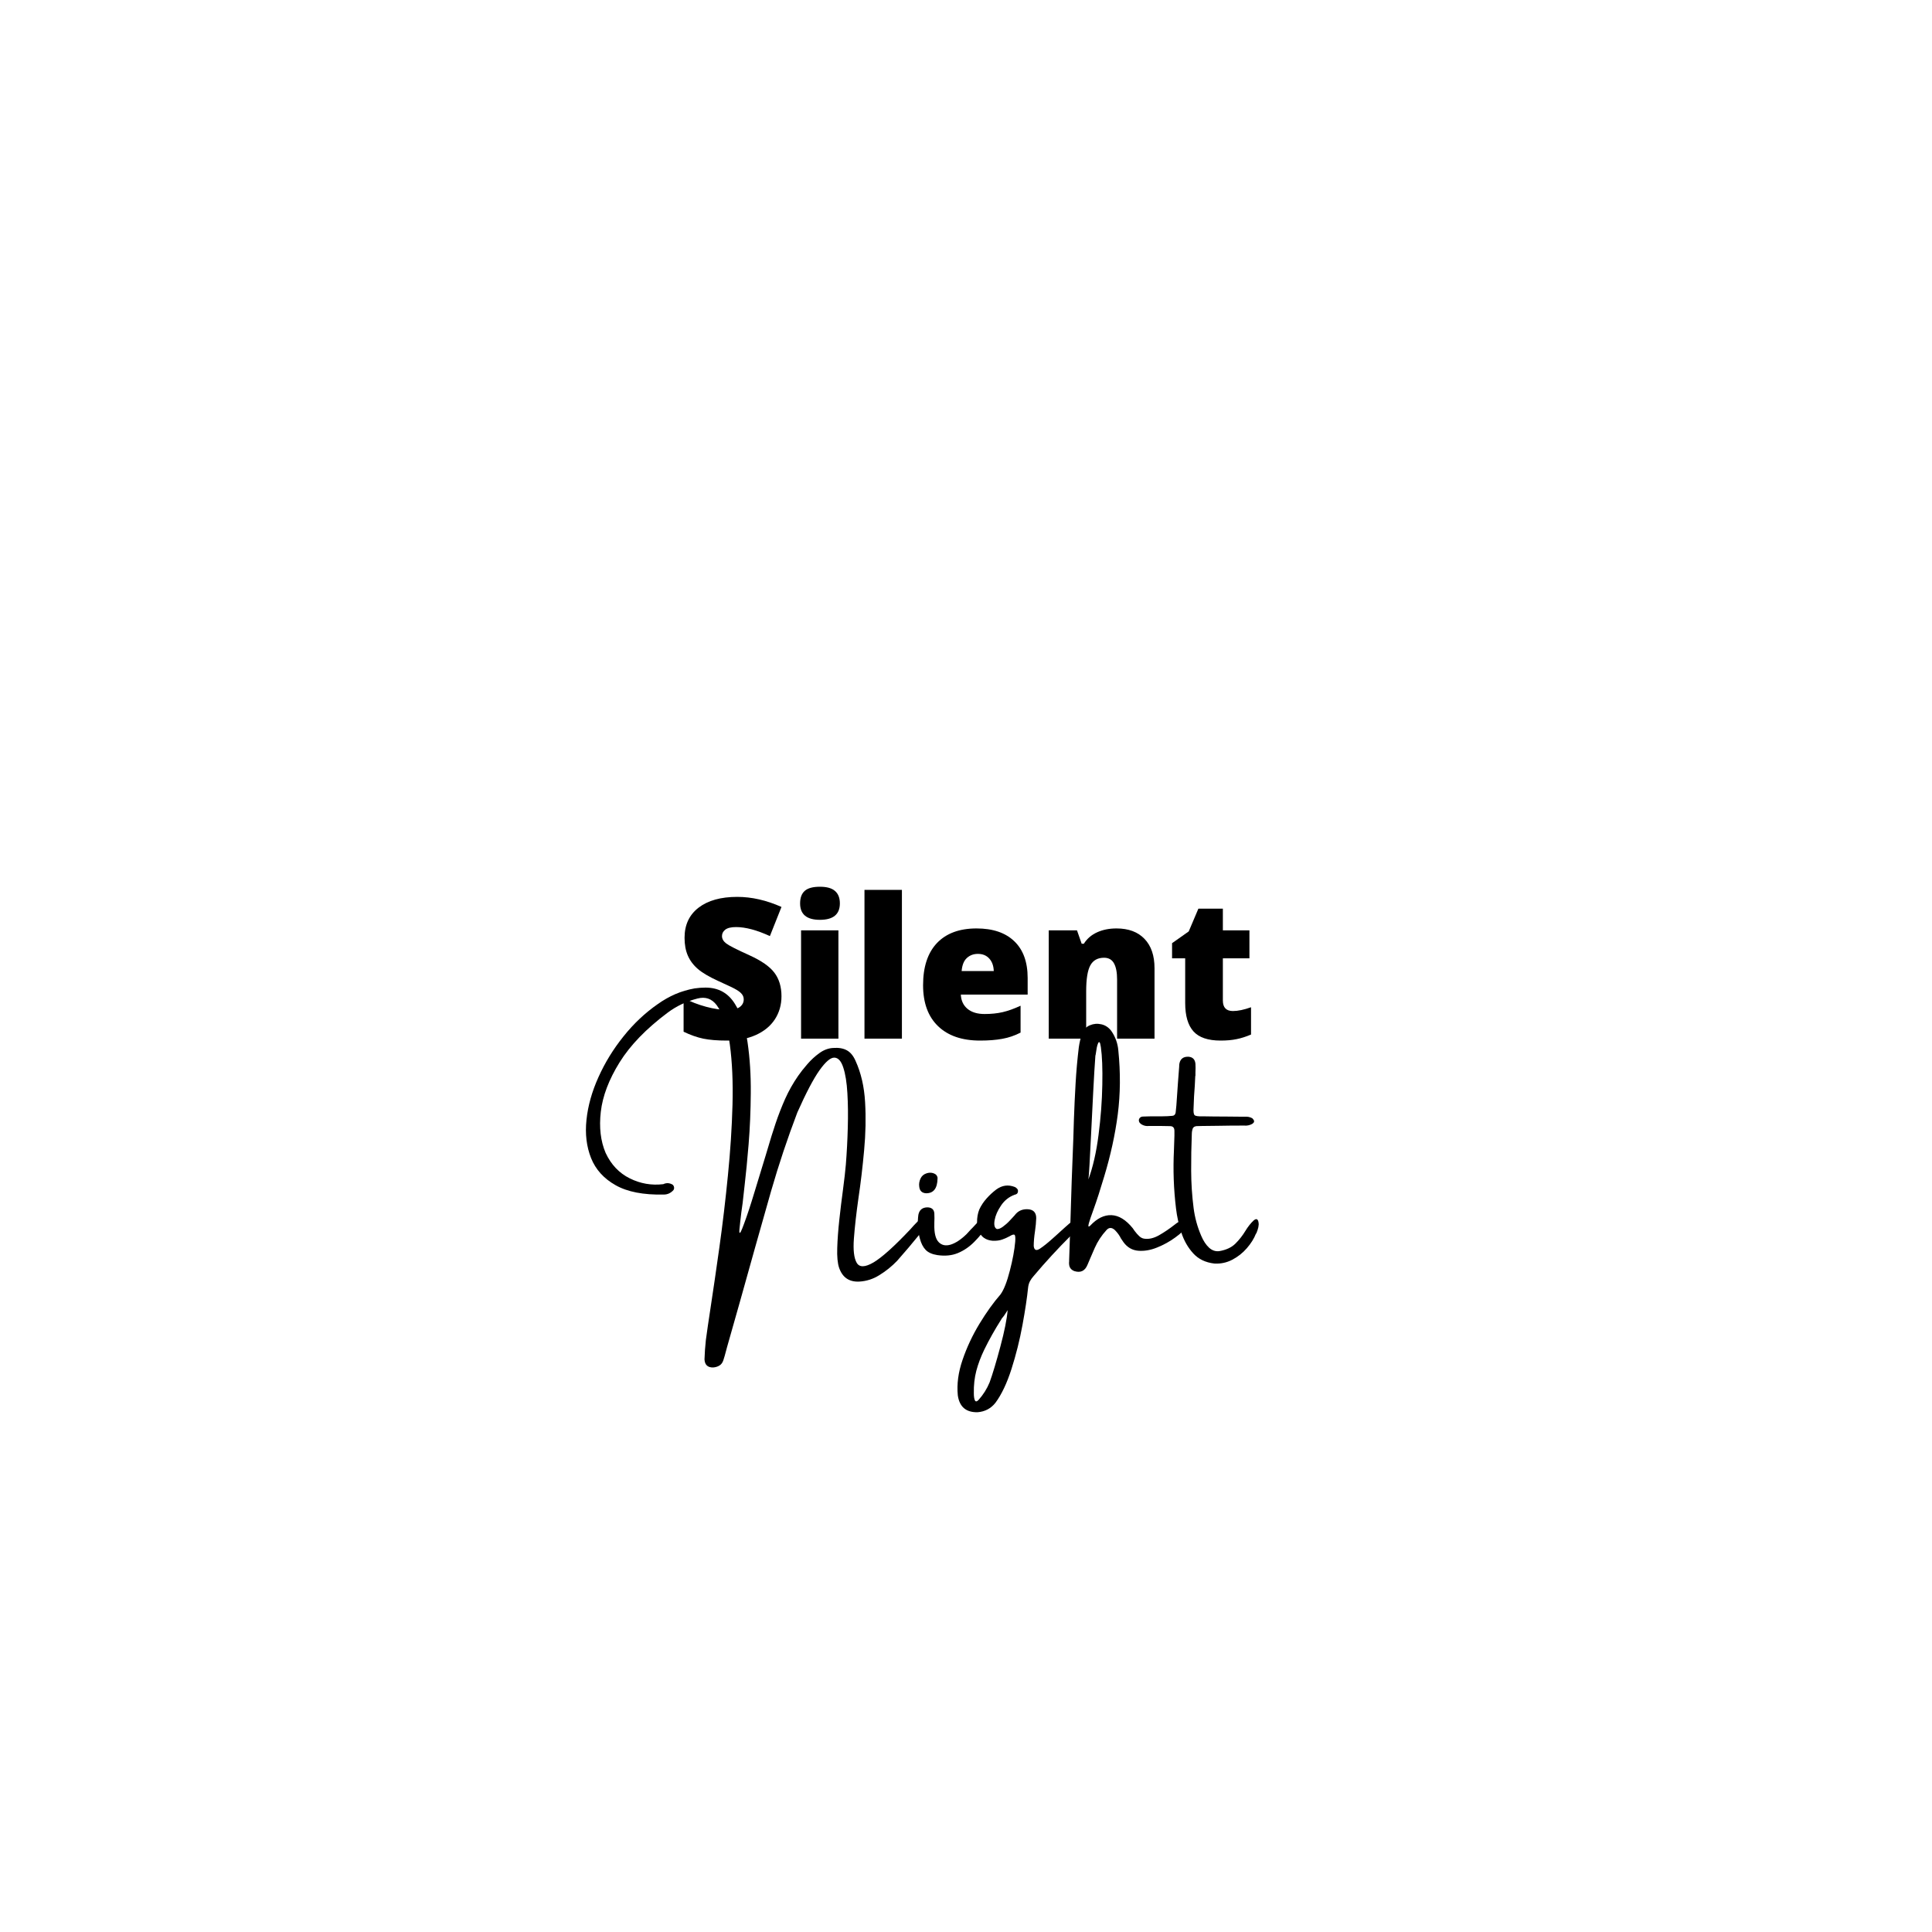 <?xml version="1.0" encoding="UTF-8"?><svg xmlns="http://www.w3.org/2000/svg" xmlns:xlink="http://www.w3.org/1999/xlink" contentScriptType="text/ecmascript" width="375" zoomAndPan="magnify" contentStyleType="text/css" viewBox="0 0 375 375" height="375" preserveAspectRatio="xMidYMid meet" version="1.0"><defs><g><g id="glyph-0-0"/><g id="glyph-0-1"><path d="M 20.672 -8.234 C 20.672 -6.555 20.242 -5.062 19.391 -3.75 C 18.535 -2.445 17.301 -1.43 15.688 -0.703 C 14.082 0.016 12.195 0.375 10.031 0.375 C 8.227 0.375 6.711 0.25 5.484 0 C 4.266 -0.258 2.992 -0.707 1.672 -1.344 L 1.672 -7.875 C 3.066 -7.156 4.52 -6.594 6.031 -6.188 C 7.539 -5.781 8.926 -5.578 10.188 -5.578 C 11.27 -5.578 12.066 -5.766 12.578 -6.141 C 13.086 -6.523 13.344 -7.016 13.344 -7.609 C 13.344 -7.984 13.238 -8.305 13.031 -8.578 C 12.832 -8.859 12.504 -9.141 12.047 -9.422 C 11.598 -9.711 10.395 -10.297 8.438 -11.172 C 6.676 -11.973 5.352 -12.75 4.469 -13.5 C 3.582 -14.258 2.926 -15.129 2.5 -16.109 C 2.07 -17.086 1.859 -18.242 1.859 -19.578 C 1.859 -22.078 2.766 -24.023 4.578 -25.422 C 6.398 -26.816 8.898 -27.516 12.078 -27.516 C 14.891 -27.516 17.754 -26.863 20.672 -25.562 L 18.422 -19.906 C 15.891 -21.07 13.703 -21.656 11.859 -21.656 C 10.898 -21.656 10.203 -21.488 9.766 -21.156 C 9.336 -20.82 9.125 -20.406 9.125 -19.906 C 9.125 -19.375 9.398 -18.895 9.953 -18.469 C 10.504 -18.051 12 -17.289 14.438 -16.188 C 16.77 -15.133 18.391 -14.004 19.297 -12.797 C 20.211 -11.586 20.672 -10.066 20.672 -8.234 Z M 20.672 -8.234 "/></g><g id="glyph-0-2"><path d="M 9.797 0 L 2.547 0 L 2.547 -21.016 L 9.797 -21.016 Z M 2.359 -26.25 C 2.359 -27.344 2.66 -28.156 3.266 -28.688 C 3.867 -29.219 4.848 -29.484 6.203 -29.484 C 7.547 -29.484 8.523 -29.207 9.141 -28.656 C 9.766 -28.113 10.078 -27.312 10.078 -26.25 C 10.078 -24.125 8.785 -23.062 6.203 -23.062 C 3.641 -23.062 2.359 -24.125 2.359 -26.25 Z M 2.359 -26.25 "/></g><g id="glyph-0-3"><path d="M 9.766 0 L 2.5 0 L 2.5 -28.875 L 9.766 -28.875 Z M 9.766 0 "/></g><g id="glyph-0-4"><path d="M 12.656 0.375 C 9.156 0.375 6.438 -0.555 4.5 -2.422 C 2.562 -4.285 1.594 -6.938 1.594 -10.375 C 1.594 -13.926 2.488 -16.648 4.281 -18.547 C 6.082 -20.441 8.645 -21.391 11.969 -21.391 C 15.133 -21.391 17.578 -20.562 19.297 -18.906 C 21.023 -17.258 21.891 -14.883 21.891 -11.781 L 21.891 -8.547 L 8.922 -8.547 C 8.973 -7.379 9.406 -6.457 10.219 -5.781 C 11.031 -5.113 12.133 -4.781 13.531 -4.781 C 14.801 -4.781 15.969 -4.898 17.031 -5.141 C 18.102 -5.391 19.266 -5.805 20.516 -6.391 L 20.516 -1.172 C 19.379 -0.586 18.203 -0.188 16.984 0.031 C 15.773 0.258 14.332 0.375 12.656 0.375 Z M 12.234 -16.453 C 11.379 -16.453 10.66 -16.18 10.078 -15.641 C 9.504 -15.109 9.172 -14.27 9.078 -13.125 L 15.312 -13.125 C 15.281 -14.133 14.988 -14.941 14.438 -15.547 C 13.895 -16.148 13.16 -16.453 12.234 -16.453 Z M 12.234 -16.453 "/></g><g id="glyph-0-5"><path d="M 15.766 0 L 15.766 -11.469 C 15.766 -12.863 15.562 -13.914 15.156 -14.625 C 14.758 -15.344 14.117 -15.703 13.234 -15.703 C 12.004 -15.703 11.117 -15.211 10.578 -14.234 C 10.035 -13.254 9.766 -11.578 9.766 -9.203 L 9.766 0 L 2.5 0 L 2.5 -21.016 L 7.984 -21.016 L 8.891 -18.422 L 9.312 -18.422 C 9.938 -19.41 10.797 -20.148 11.891 -20.641 C 12.984 -21.141 14.238 -21.391 15.656 -21.391 C 17.988 -21.391 19.801 -20.711 21.094 -19.359 C 22.383 -18.016 23.031 -16.117 23.031 -13.672 L 23.031 0 Z M 15.766 0 "/></g><g id="glyph-0-6"><path d="M 12.797 -5.359 C 13.773 -5.359 14.945 -5.602 16.312 -6.094 L 16.312 -0.797 C 15.332 -0.379 14.398 -0.082 13.516 0.094 C 12.629 0.281 11.594 0.375 10.406 0.375 C 7.969 0.375 6.211 -0.219 5.141 -1.406 C 4.066 -2.602 3.531 -4.441 3.531 -6.922 L 3.531 -15.594 L 0.984 -15.594 L 0.984 -18.531 L 4.219 -20.812 L 6.094 -25.234 L 10.844 -25.234 L 10.844 -21.016 L 16 -21.016 L 16 -15.594 L 10.844 -15.594 L 10.844 -7.406 C 10.844 -6.039 11.492 -5.359 12.797 -5.359 Z M 12.797 -5.359 "/></g><g id="glyph-1-0"/><g id="glyph-1-1"><path d="M 14.625 -8.547 C 15.219 -10.129 15.883 -12.148 16.625 -14.609 C 17.375 -17.078 18.109 -19.484 18.828 -21.828 C 19.691 -24.766 20.332 -26.832 20.75 -28.031 C 21.289 -29.633 21.906 -31.211 22.594 -32.766 C 23.289 -34.316 24.129 -35.801 25.109 -37.219 C 25.598 -37.926 26.195 -38.688 26.906 -39.5 C 27.613 -40.32 28.391 -41.035 29.234 -41.641 C 30.078 -42.254 30.961 -42.586 31.891 -42.641 C 32.984 -42.723 33.875 -42.57 34.562 -42.188 C 35.258 -41.812 35.82 -41.133 36.25 -40.156 C 37.32 -37.812 37.941 -35.133 38.109 -32.125 C 38.285 -29.125 38.223 -26.008 37.922 -22.781 C 37.629 -19.551 37.266 -16.473 36.828 -13.547 C 36.398 -10.516 36.102 -7.883 35.938 -5.656 C 35.77 -3.426 35.953 -1.852 36.484 -0.938 C 37.016 -0.031 38.094 -0.051 39.719 -1 C 41.352 -1.957 43.75 -4.109 46.906 -7.453 C 47.125 -7.703 47.328 -7.93 47.516 -8.141 C 48.016 -8.691 48.445 -9.102 48.812 -9.375 C 49.176 -9.645 49.562 -9.723 49.969 -9.609 C 50.219 -9.535 50.316 -9.398 50.266 -9.203 C 50.223 -9.016 50.133 -8.812 50 -8.594 C 49.957 -8.488 49.91 -8.395 49.859 -8.312 C 49.547 -7.676 49.176 -7.086 48.75 -6.547 C 47.312 -4.773 45.844 -3.039 44.344 -1.344 C 43.301 -0.25 42.129 0.691 40.828 1.484 C 39.66 2.211 38.395 2.617 37.031 2.703 C 35.039 2.816 33.719 1.922 33.062 0.016 C 32.77 -0.859 32.648 -2.129 32.703 -3.797 C 32.754 -5.473 32.891 -7.312 33.109 -9.312 C 33.328 -11.32 33.562 -13.242 33.812 -15.078 C 34.082 -17.117 34.27 -18.766 34.375 -20.016 C 34.562 -22.367 34.688 -24.75 34.75 -27.156 C 34.82 -29.562 34.797 -31.797 34.672 -33.859 C 34.555 -35.93 34.289 -37.594 33.875 -38.844 C 33.469 -40.102 32.891 -40.742 32.141 -40.766 C 31.398 -40.785 30.438 -39.961 29.25 -38.297 C 28.07 -36.629 26.641 -33.898 24.953 -30.109 C 23.047 -25.098 21.348 -20.008 19.859 -14.844 C 17.816 -7.676 15.801 -0.52 13.812 6.625 C 12.969 9.57 12.133 12.508 11.312 15.438 C 11.227 15.707 11.148 16 11.078 16.312 C 10.941 16.852 10.785 17.395 10.609 17.938 C 10.453 18.426 10.203 18.773 9.859 18.984 C 9.523 19.203 9.113 19.332 8.625 19.375 C 7.562 19.395 7 18.875 6.938 17.812 C 6.977 16.562 7.066 15.312 7.203 14.062 C 7.43 12.363 7.727 10.32 8.094 7.938 C 8.633 4.406 9.219 0.406 9.844 -4.062 C 10.469 -8.531 11.016 -13.145 11.484 -17.906 C 11.961 -22.664 12.258 -27.242 12.375 -31.641 C 12.488 -36.035 12.316 -39.922 11.859 -43.297 C 11.41 -46.672 10.562 -49.219 9.312 -50.938 C 8.363 -52.207 7.113 -52.641 5.562 -52.234 C 3.438 -51.691 1.516 -50.781 -0.203 -49.5 C -4.359 -46.395 -7.473 -43.176 -9.547 -39.844 C -11.617 -36.508 -12.832 -33.316 -13.188 -30.266 C -13.539 -27.223 -13.227 -24.555 -12.25 -22.266 C -11.188 -19.992 -9.625 -18.348 -7.562 -17.328 C -5.508 -16.305 -3.344 -15.93 -1.062 -16.203 C -0.457 -16.492 0.145 -16.461 0.75 -16.109 C 0.906 -15.973 1 -15.801 1.031 -15.594 C 1.062 -15.395 1.02 -15.211 0.906 -15.047 C 0.383 -14.473 -0.238 -14.188 -0.969 -14.188 C -4.914 -14.102 -8.031 -14.707 -10.312 -16 C -12.602 -17.289 -14.191 -19.047 -15.078 -21.266 C -15.961 -23.492 -16.258 -25.969 -15.969 -28.688 C -15.688 -31.406 -14.91 -34.172 -13.641 -36.984 C -12.379 -39.797 -10.758 -42.43 -8.781 -44.891 C -6.812 -47.359 -4.586 -49.453 -2.109 -51.172 C -1.023 -51.941 0.102 -52.582 1.281 -53.094 C 2.469 -53.602 3.719 -53.973 5.031 -54.203 C 5.738 -54.305 6.441 -54.359 7.141 -54.359 C 9.648 -54.359 11.555 -53.297 12.859 -51.172 C 14.035 -49.297 14.848 -46.816 15.297 -43.734 C 15.742 -40.66 15.953 -37.383 15.922 -33.906 C 15.898 -30.426 15.758 -27.102 15.5 -23.938 C 15.238 -20.781 14.988 -18.203 14.75 -16.203 C 14.613 -14.973 14.477 -13.758 14.344 -12.562 C 14.164 -11.363 14.008 -10.148 13.875 -8.922 C 13.875 -8.816 13.863 -8.707 13.844 -8.594 C 13.789 -8.156 13.75 -7.766 13.719 -7.422 C 13.688 -7.086 13.691 -6.875 13.734 -6.781 C 13.785 -6.688 13.879 -6.77 14.016 -7.031 C 14.148 -7.289 14.352 -7.797 14.625 -8.547 Z M 14.625 -8.547 "/></g><g id="glyph-1-2"><path d="M 13.516 -9.297 C 13.672 -9.211 13.742 -9.066 13.734 -8.859 C 13.723 -8.648 13.66 -8.469 13.547 -8.312 C 12.703 -7.062 11.797 -5.953 10.828 -4.984 C 9.867 -4.023 8.812 -3.305 7.656 -2.828 C 6.5 -2.348 5.172 -2.219 3.672 -2.438 C 2.672 -2.594 1.914 -2.93 1.406 -3.453 C 0.906 -3.973 0.531 -4.707 0.281 -5.656 C -0.125 -7.156 -0.219 -8.695 0 -10.281 C 0.188 -11.195 0.754 -11.672 1.703 -11.703 C 2.555 -11.703 3.02 -11.32 3.094 -10.562 C 3.125 -9.926 3.125 -9.301 3.094 -8.688 C 3.094 -8.594 3.094 -8.508 3.094 -8.438 C 3.051 -6.75 3.328 -5.594 3.922 -4.969 C 4.523 -4.344 5.305 -4.176 6.266 -4.469 C 7.234 -4.77 8.266 -5.453 9.359 -6.516 C 9.492 -6.648 9.66 -6.832 9.859 -7.062 C 10.066 -7.301 10.297 -7.539 10.547 -7.781 C 10.891 -8.133 11.172 -8.438 11.391 -8.688 C 12.066 -9.363 12.773 -9.566 13.516 -9.297 Z M 1.469 -14.438 C 0.707 -14.488 0.273 -14.895 0.172 -15.656 C 0.078 -16.25 0.172 -16.82 0.453 -17.375 C 0.691 -17.844 1.086 -18.16 1.641 -18.328 C 2.203 -18.504 2.734 -18.457 3.234 -18.188 C 3.41 -18.082 3.539 -17.941 3.625 -17.766 C 3.707 -17.586 3.738 -17.441 3.719 -17.328 C 3.688 -15.379 2.938 -14.414 1.469 -14.438 Z M 1.469 -14.438 "/></g><g id="glyph-1-3"><path d="M 20.078 -9.5 C 20.328 -9.414 20.469 -9.242 20.5 -8.984 C 20.531 -8.723 20.457 -8.488 20.281 -8.281 C 20.125 -8.082 19.898 -7.836 19.609 -7.547 C 19.328 -7.266 19.051 -6.988 18.781 -6.719 C 18.551 -6.531 18.367 -6.367 18.234 -6.234 C 15.711 -3.723 13.305 -1.109 11.016 1.609 C 10.723 1.93 10.477 2.273 10.281 2.641 C 10.094 3.004 9.973 3.422 9.922 3.891 C 9.723 5.848 9.359 8.27 8.828 11.156 C 8.297 14.051 7.586 16.883 6.703 19.656 C 5.816 22.426 4.781 24.613 3.594 26.219 C 2.719 27.332 1.562 27.945 0.125 28.062 C -2.113 28.113 -3.395 27.023 -3.719 24.797 C -3.938 22.617 -3.629 20.316 -2.797 17.891 C -1.973 15.473 -0.879 13.141 0.484 10.891 C 1.848 8.648 3.207 6.754 4.562 5.203 C 5.219 4.305 5.82 2.773 6.375 0.609 C 6.938 -1.555 7.285 -3.441 7.422 -5.047 C 7.484 -5.859 7.43 -6.305 7.266 -6.391 C 7.098 -6.473 6.797 -6.379 6.359 -6.109 C 5.984 -5.898 5.52 -5.691 4.969 -5.484 C 4.426 -5.273 3.781 -5.188 3.031 -5.219 C 1.988 -5.32 1.227 -5.711 0.75 -6.391 C 0.27 -7.078 0.023 -7.875 0.016 -8.781 C 0.004 -9.695 0.148 -10.535 0.453 -11.297 C 0.805 -12.055 1.273 -12.766 1.859 -13.422 C 2.441 -14.078 3.07 -14.66 3.75 -15.172 C 4.875 -15.992 6.07 -16.156 7.344 -15.656 C 7.531 -15.57 7.688 -15.453 7.812 -15.297 C 7.938 -15.148 7.984 -14.973 7.953 -14.766 C 7.93 -14.566 7.859 -14.422 7.734 -14.328 C 7.609 -14.234 7.469 -14.176 7.312 -14.156 C 6.219 -13.75 5.336 -13.051 4.672 -12.062 C 4.004 -11.082 3.586 -10.129 3.422 -9.203 C 3.266 -8.285 3.406 -7.719 3.844 -7.5 C 4.133 -7.445 4.52 -7.586 5 -7.922 C 5.477 -8.266 5.93 -8.664 6.359 -9.125 C 6.797 -9.582 7.113 -9.926 7.312 -10.156 C 7.906 -10.969 8.723 -11.363 9.766 -11.344 C 10.922 -11.312 11.5 -10.734 11.5 -9.609 C 11.477 -8.828 11.398 -7.988 11.266 -7.094 C 11.098 -6 11.016 -5.031 11.016 -4.188 C 11.109 -3.395 11.504 -3.223 12.203 -3.672 C 12.91 -4.129 13.891 -4.926 15.141 -6.062 C 15.848 -6.695 16.504 -7.289 17.109 -7.844 C 17.723 -8.406 18.254 -8.848 18.703 -9.172 C 19.16 -9.504 19.617 -9.613 20.078 -9.5 Z M 2.453 22.266 C 3.047 20.629 3.742 18.305 4.547 15.297 C 5.348 12.297 5.816 9.945 5.953 8.25 C 5.523 8.957 5.188 9.445 4.938 9.719 C 4.82 9.852 4.738 9.977 4.688 10.094 C 3.488 11.977 2.398 13.914 1.422 15.906 C 0.742 17.312 0.227 18.68 -0.125 20.016 C -0.477 21.359 -0.641 22.812 -0.609 24.375 C -0.609 25.008 -0.539 25.469 -0.406 25.75 C -0.27 26.039 -0.039 26.023 0.281 25.703 C 1.207 24.68 1.93 23.535 2.453 22.266 Z M 2.453 22.266 "/></g><g id="glyph-1-4"><path d="M 22.578 -9.203 C 22.766 -9.148 22.891 -9.02 22.953 -8.812 C 23.023 -8.613 22.969 -8.379 22.781 -8.109 C 22.238 -7.379 21.426 -6.625 20.344 -5.844 C 19.27 -5.062 18.098 -4.414 16.828 -3.906 C 15.566 -3.395 14.352 -3.188 13.188 -3.281 C 12.02 -3.375 11.066 -3.922 10.328 -4.922 C 10.16 -5.16 9.992 -5.406 9.828 -5.656 C 9.535 -6.25 9.141 -6.797 8.641 -7.297 C 8.047 -7.836 7.504 -7.836 7.016 -7.297 C 6.055 -6.254 5.297 -5.098 4.734 -3.828 C 4.461 -3.191 4.191 -2.566 3.922 -1.953 C 3.734 -1.484 3.539 -1.031 3.344 -0.594 C 2.852 0.633 2 1.055 0.781 0.672 C 0.176 0.441 -0.16 0.031 -0.234 -0.562 C -0.266 -0.781 -0.266 -1.008 -0.234 -1.25 C -0.234 -1.332 -0.234 -1.414 -0.234 -1.5 C -0.16 -3.844 -0.082 -6.18 0 -8.516 C 0.156 -14.047 0.348 -19.57 0.578 -25.094 C 0.629 -26.289 0.664 -27.488 0.688 -28.688 C 0.77 -31.051 0.879 -33.406 1.016 -35.75 C 1.148 -38.094 1.359 -40.43 1.641 -42.766 C 1.773 -43.691 1.988 -44.602 2.281 -45.5 C 2.582 -46.238 3.086 -46.754 3.797 -47.047 C 4.504 -47.348 5.242 -47.41 6.016 -47.234 C 6.797 -47.055 7.441 -46.625 7.953 -45.938 C 8.742 -44.801 9.195 -43.539 9.312 -42.156 C 9.75 -37.82 9.711 -33.688 9.203 -29.75 C 8.691 -25.82 7.812 -21.797 6.562 -17.672 C 5.832 -15.211 5.141 -13.07 4.484 -11.25 C 4.266 -10.656 4.078 -10.129 3.922 -9.672 C 3.641 -8.848 3.5 -8.332 3.5 -8.125 C 3.5 -7.926 3.613 -7.93 3.844 -8.141 C 5.176 -9.566 6.555 -10.25 7.984 -10.188 C 9.41 -10.133 10.785 -9.289 12.109 -7.656 C 12.223 -7.5 12.336 -7.332 12.453 -7.156 C 12.773 -6.727 13.082 -6.379 13.375 -6.109 C 13.664 -5.836 13.984 -5.676 14.328 -5.625 C 15.223 -5.488 16.18 -5.707 17.203 -6.281 C 18.223 -6.863 19.238 -7.551 20.25 -8.344 C 21.281 -9.164 22.055 -9.453 22.578 -9.203 Z M 5.922 -42.812 C 5.836 -43.375 5.75 -43.688 5.656 -43.75 C 5.562 -43.82 5.469 -43.75 5.375 -43.531 C 5.281 -43.32 5.195 -43.039 5.125 -42.688 C 5.062 -42.332 5.008 -42.004 4.969 -41.703 C 4.926 -41.398 4.891 -41.211 4.859 -41.141 C 4.723 -39.305 4.582 -36.973 4.438 -34.141 C 4.289 -31.316 4.148 -28.516 4.016 -25.734 C 3.898 -23.484 3.801 -21.566 3.719 -19.984 C 3.633 -18.41 3.562 -17.457 3.5 -17.125 C 4.383 -19.52 5.039 -22.395 5.469 -25.75 C 5.906 -29.113 6.148 -32.359 6.203 -35.484 C 6.266 -38.617 6.172 -41.062 5.922 -42.812 Z M 5.922 -42.812 "/></g><g id="glyph-1-5"><path d="M 14.703 -9.172 C 14.973 -9.391 15.176 -9.461 15.312 -9.391 C 15.445 -9.328 15.539 -9.191 15.594 -8.984 C 15.645 -8.785 15.672 -8.586 15.672 -8.391 C 15.648 -8.016 15.578 -7.656 15.453 -7.312 C 15.328 -6.977 15.242 -6.754 15.203 -6.641 C 15.16 -6.617 15.141 -6.609 15.141 -6.609 C 14.766 -5.648 14.176 -4.707 13.375 -3.781 C 12.57 -2.852 11.625 -2.102 10.531 -1.531 C 9.445 -0.969 8.289 -0.723 7.062 -0.797 C 5.344 -0.992 3.973 -1.656 2.953 -2.781 C 1.93 -3.906 1.164 -5.25 0.656 -6.812 C 0.145 -8.383 -0.195 -9.93 -0.375 -11.453 C -0.832 -15.211 -0.969 -18.992 -0.781 -22.797 C -0.738 -23.734 -0.707 -24.664 -0.688 -25.594 C -0.688 -25.906 -0.688 -26.223 -0.688 -26.547 C -0.688 -27.16 -0.973 -27.469 -1.547 -27.469 C -2.148 -27.469 -2.75 -27.477 -3.344 -27.5 C -4 -27.5 -4.664 -27.5 -5.344 -27.5 C -5.426 -27.5 -5.52 -27.5 -5.625 -27.5 C -6.094 -27.445 -6.531 -27.523 -6.938 -27.734 C -7.125 -27.828 -7.281 -27.945 -7.406 -28.094 C -7.531 -28.238 -7.594 -28.426 -7.594 -28.656 C -7.562 -28.863 -7.473 -29.023 -7.328 -29.141 C -7.18 -29.266 -6.992 -29.328 -6.766 -29.328 C -5.973 -29.359 -5.18 -29.375 -4.391 -29.375 C -3.91 -29.375 -3.438 -29.375 -2.969 -29.375 C -2.352 -29.375 -1.727 -29.406 -1.094 -29.469 C -0.75 -29.488 -0.535 -29.691 -0.453 -30.078 C -0.398 -30.535 -0.352 -30.992 -0.312 -31.453 C -0.219 -32.953 -0.113 -34.445 0 -35.938 C 0.082 -36.977 0.16 -38 0.234 -39 C 0.234 -39.039 0.234 -39.07 0.234 -39.094 C 0.234 -39.301 0.254 -39.504 0.297 -39.703 C 0.504 -40.566 1.086 -40.977 2.047 -40.938 C 2.859 -40.875 3.305 -40.422 3.391 -39.578 C 3.422 -39.035 3.422 -38.477 3.391 -37.906 C 3.391 -37.688 3.391 -37.457 3.391 -37.219 C 3.391 -37.219 3.379 -37.219 3.359 -37.219 C 3.316 -36.594 3.285 -35.961 3.266 -35.328 C 3.148 -33.922 3.07 -32.492 3.031 -31.047 C 2.977 -30.285 3.039 -29.805 3.219 -29.609 C 3.406 -29.422 3.91 -29.344 4.734 -29.375 C 6.266 -29.344 7.789 -29.328 9.312 -29.328 C 10.406 -29.328 11.492 -29.316 12.578 -29.297 C 12.691 -29.297 12.797 -29.297 12.891 -29.297 C 13.16 -29.316 13.422 -29.305 13.672 -29.266 C 13.922 -29.223 14.172 -29.133 14.422 -29 C 14.492 -28.926 14.562 -28.848 14.625 -28.766 C 14.695 -28.691 14.75 -28.582 14.781 -28.438 C 14.781 -28.301 14.738 -28.191 14.656 -28.109 C 14.57 -28.023 14.492 -27.957 14.422 -27.906 C 13.922 -27.633 13.398 -27.523 12.859 -27.578 C 12.785 -27.578 12.691 -27.578 12.578 -27.578 C 10.941 -27.578 9.32 -27.562 7.719 -27.531 C 6.812 -27.508 5.898 -27.5 4.984 -27.5 C 4.93 -27.5 4.879 -27.5 4.828 -27.5 C 4.422 -27.5 4 -27.488 3.562 -27.469 C 3.113 -27.406 2.852 -27.156 2.781 -26.719 C 2.719 -26.469 2.688 -26.227 2.688 -26 C 2.594 -23.594 2.551 -21.188 2.562 -18.781 C 2.57 -16.375 2.727 -13.984 3.031 -11.609 C 3.27 -9.711 3.77 -7.891 4.531 -6.141 C 4.938 -5.191 5.43 -4.441 6.016 -3.891 C 6.609 -3.348 7.27 -3.117 8 -3.203 C 9.352 -3.43 10.406 -3.922 11.156 -4.672 C 11.906 -5.422 12.539 -6.227 13.062 -7.094 C 13.562 -7.926 14.109 -8.617 14.703 -9.172 Z M 14.703 -9.172 "/></g></g></defs><g fill="rgb(0%, 0%, 0%)" fill-opacity="1"><use x="131.013" y="201.6" xmlns:xlink="http://www.w3.org/1999/xlink" xlink:href="#glyph-0-1" xlink:type="simple" xlink:actuate="onLoad" xlink:show="embed"/></g><g fill="rgb(0%, 0%, 0%)" fill-opacity="1"><use x="152.94" y="201.6" xmlns:xlink="http://www.w3.org/1999/xlink" xlink:href="#glyph-0-2" xlink:type="simple" xlink:actuate="onLoad" xlink:show="embed"/></g><g fill="rgb(0%, 0%, 0%)" fill-opacity="1"><use x="165.295" y="201.6" xmlns:xlink="http://www.w3.org/1999/xlink" xlink:href="#glyph-0-3" xlink:type="simple" xlink:actuate="onLoad" xlink:show="embed"/></g><g fill="rgb(0%, 0%, 0%)" fill-opacity="1"><use x="177.576" y="201.6" xmlns:xlink="http://www.w3.org/1999/xlink" xlink:href="#glyph-0-4" xlink:type="simple" xlink:actuate="onLoad" xlink:show="embed"/></g><g fill="rgb(0%, 0%, 0%)" fill-opacity="1"><use x="201.061" y="201.6" xmlns:xlink="http://www.w3.org/1999/xlink" xlink:href="#glyph-0-5" xlink:type="simple" xlink:actuate="onLoad" xlink:show="embed"/></g><g fill="rgb(0%, 0%, 0%)" fill-opacity="1"><use x="226.513" y="201.6" xmlns:xlink="http://www.w3.org/1999/xlink" xlink:href="#glyph-0-6" xlink:type="simple" xlink:actuate="onLoad" xlink:show="embed"/></g><g fill="rgb(0%, 0%, 0%)" fill-opacity="1"><use x="129.804" y="246.05" xmlns:xlink="http://www.w3.org/1999/xlink" xlink:href="#glyph-1-1" xlink:type="simple" xlink:actuate="onLoad" xlink:show="embed"/></g><g fill="rgb(0%, 0%, 0%)" fill-opacity="1"><use x="178.259" y="246.05" xmlns:xlink="http://www.w3.org/1999/xlink" xlink:href="#glyph-1-2" xlink:type="simple" xlink:actuate="onLoad" xlink:show="embed"/></g><g fill="rgb(0%, 0%, 0%)" fill-opacity="1"><use x="189.63" y="246.05" xmlns:xlink="http://www.w3.org/1999/xlink" xlink:href="#glyph-1-3" xlink:type="simple" xlink:actuate="onLoad" xlink:show="embed"/></g><g fill="rgb(0%, 0%, 0%)" fill-opacity="1"><use x="207.755" y="246.05" xmlns:xlink="http://www.w3.org/1999/xlink" xlink:href="#glyph-1-4" xlink:type="simple" xlink:actuate="onLoad" xlink:show="embed"/></g><g fill="rgb(0%, 0%, 0%)" fill-opacity="1"><use x="228.643" y="246.05" xmlns:xlink="http://www.w3.org/1999/xlink" xlink:href="#glyph-1-5" xlink:type="simple" xlink:actuate="onLoad" xlink:show="embed"/></g></svg>